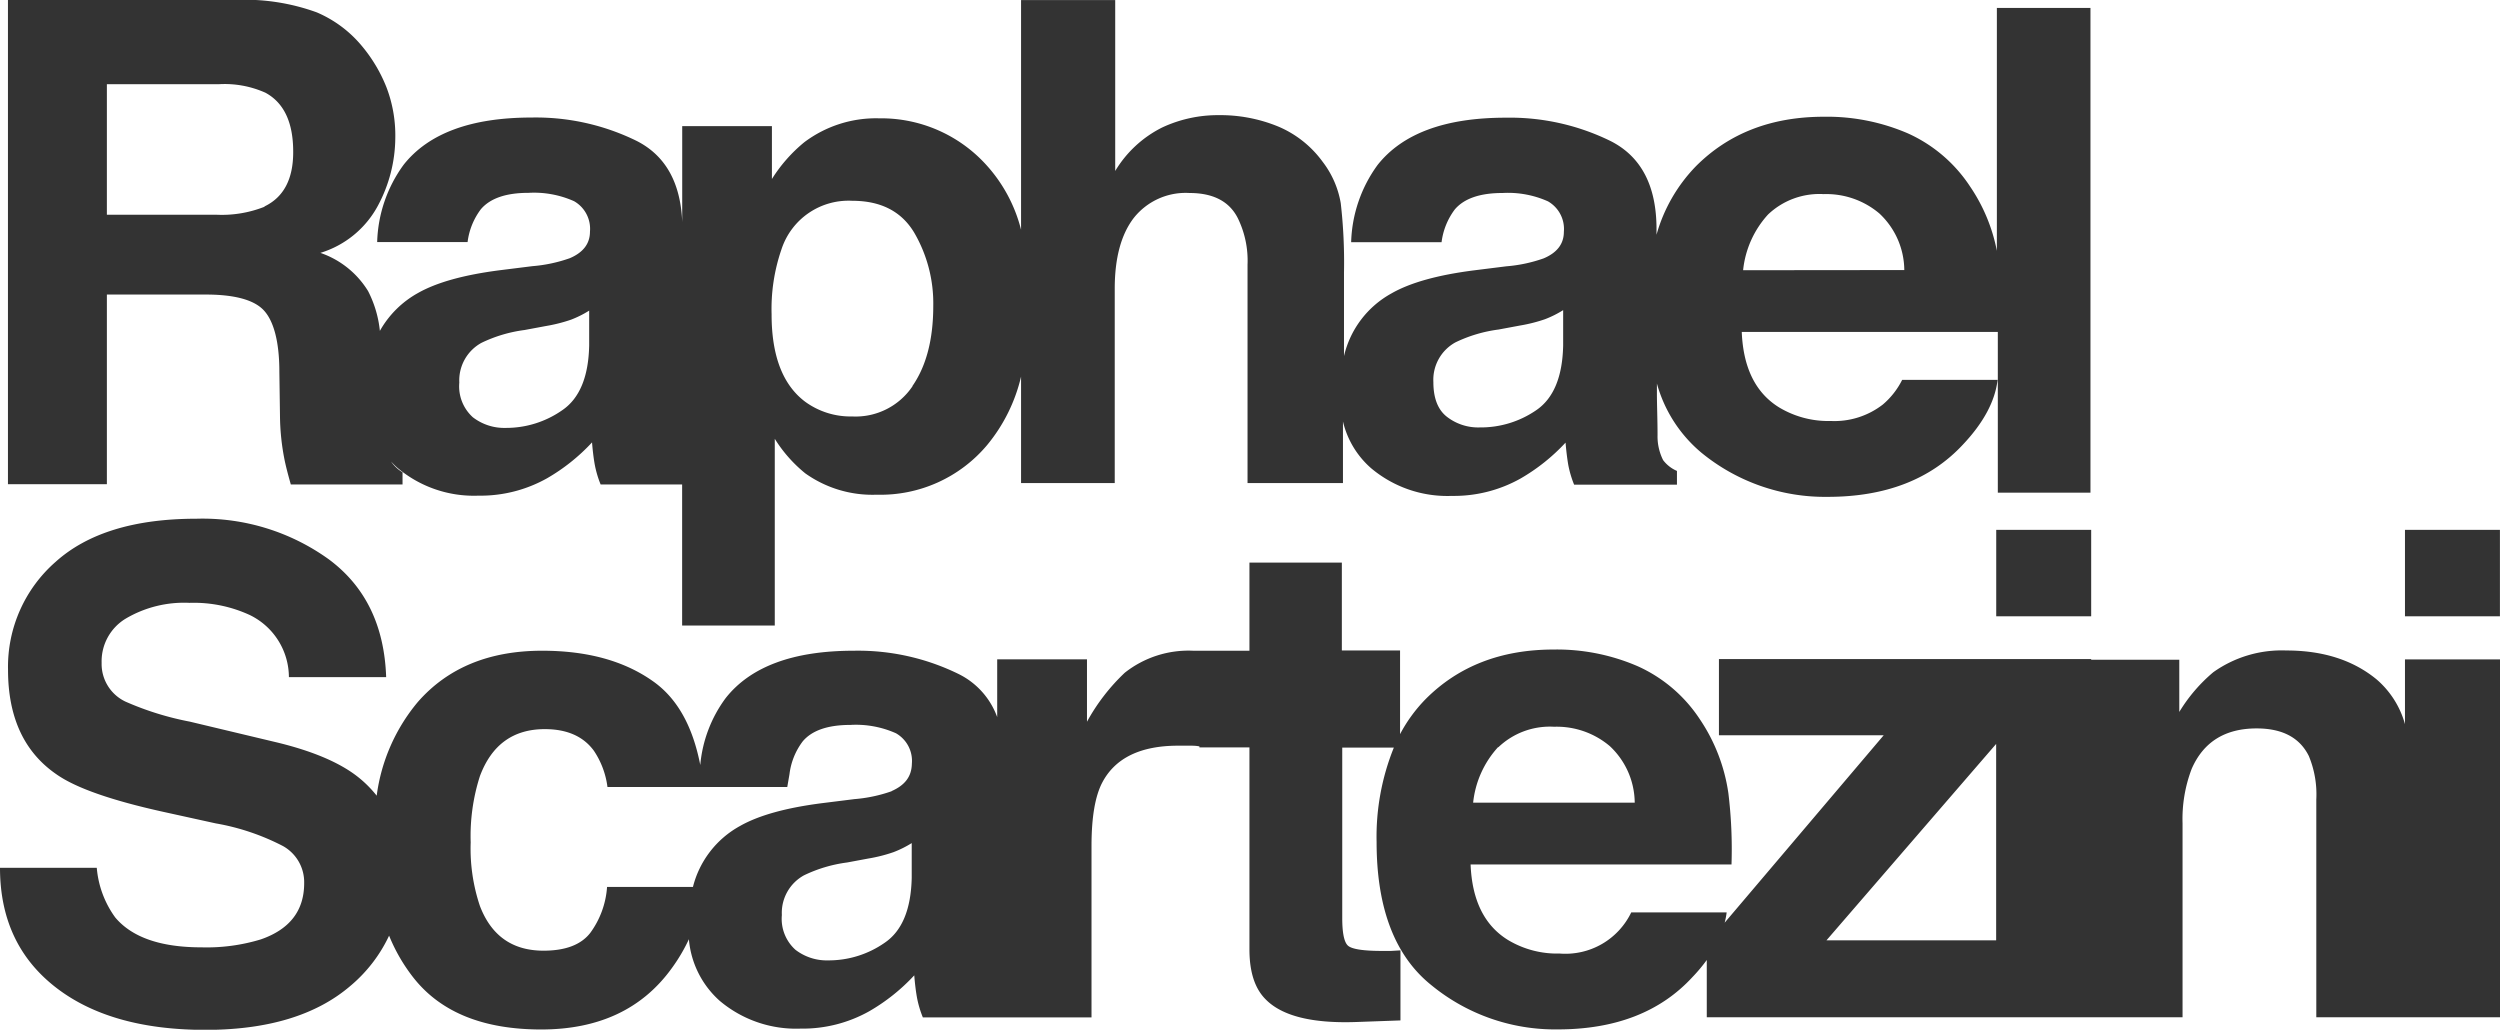 <svg id="Layer_1" data-name="Layer 1" xmlns="http://www.w3.org/2000/svg" viewBox="0 0 314.38 129.49"><defs><style>.cls-1{fill:#333;}</style></defs><title>logo-type-RaphaelScartezini</title><path class="cls-1" d="M700.23,336.25v30.54a21.73,21.73,0,0,0-3.37-8.09,18.38,18.38,0,0,0-7.78-6.66,25.66,25.66,0,0,0-10.6-2.11q-9.9,0-16.11,6.24a20.18,20.18,0,0,0-4.94,8.6v-.71q0-8.15-5.77-11.07a28.69,28.69,0,0,0-13.2-2.94q-11.41,0-16.11,5.95a17.29,17.29,0,0,0-3.32,9.71H630.4a8.62,8.62,0,0,1,1.67-4.13c1.18-1.38,3.18-2.06,6-2.06a12.3,12.3,0,0,1,5.71,1.05,4,4,0,0,1,2,3.82c0,1.52-.84,2.63-2.54,3.35a18.51,18.51,0,0,1-4.7,1l-4,.5q-6.87.87-10.41,2.89a12.14,12.14,0,0,0-6,7.9V369.5a65.08,65.08,0,0,0-.41-8.71,11.79,11.79,0,0,0-2.27-5.19,13.28,13.28,0,0,0-5.57-4.43,19.17,19.17,0,0,0-7.55-1.44,16.52,16.52,0,0,0-7.06,1.55,14.39,14.39,0,0,0-5.91,5.47V335.26H577.52v28.88a19,19,0,0,0-4.4-8.18,17.83,17.83,0,0,0-13.45-5.83,15,15,0,0,0-9.4,3,19,19,0,0,0-4.08,4.63v-6.65H534.91v12.06c-.2-4.94-2.1-8.36-5.73-10.2a28.69,28.69,0,0,0-13.2-2.94q-11.42,0-16.11,5.95a17.29,17.29,0,0,0-3.32,9.71h11.37a8.62,8.62,0,0,1,1.67-4.13c1.18-1.38,3.17-2.06,6-2.06a12.34,12.34,0,0,1,5.72,1.05,4,4,0,0,1,2,3.82c0,1.52-.85,2.63-2.54,3.35a18.51,18.51,0,0,1-4.7,1l-4,.5q-6.87.87-10.41,2.89a12.37,12.37,0,0,0-4.77,4.75,14.09,14.09,0,0,0-1.48-5,11.36,11.36,0,0,0-6-4.81,12.27,12.27,0,0,0,7.23-5.93,18.26,18.26,0,0,0,2.19-8.54,16.91,16.91,0,0,0-1.13-6.4,18.91,18.91,0,0,0-3.06-5.13,15,15,0,0,0-5.7-4.25,26.58,26.58,0,0,0-9.61-1.58H450.12v60.92h12.44V372.29H475c3.54,0,6,.64,7.25,1.94s2,3.88,2,7.77l.08,5.66a29.39,29.39,0,0,0,.54,5.25c.16.83.44,1.92.82,3.26h14.05v-1.52a4.89,4.89,0,0,1-1.44-1.35c.26.27.52.54.81.79a14.89,14.89,0,0,0,10.16,3.49,17.09,17.09,0,0,0,8.65-2.19,24.13,24.13,0,0,0,5.65-4.51q.12,1.53.33,2.73a13,13,0,0,0,.75,2.56h10.25v17.74h11.65V390.43a17.46,17.46,0,0,0,3.83,4.34,14.55,14.55,0,0,0,9,2.69,17.49,17.49,0,0,0,13.87-6.24,21,21,0,0,0,4.27-8.61V396H589.3V371.56q0-5.79,2.4-8.91a8.32,8.32,0,0,1,7-3.13q4.47,0,6.07,3.15a12.13,12.13,0,0,1,1.23,5.87V396h12v-7.75a11.23,11.23,0,0,0,3.53,5.87,14.89,14.89,0,0,0,10.16,3.49,17.09,17.09,0,0,0,8.65-2.19,24.13,24.13,0,0,0,5.65-4.51q.13,1.53.33,2.73a13,13,0,0,0,.75,2.56H660v-1.73a4.29,4.29,0,0,1-1.74-1.36,6.64,6.64,0,0,1-.7-3.15c0-2-.08-3.77-.08-5.2v-1.28a17.36,17.36,0,0,0,5.61,8.71,24.52,24.52,0,0,0,15.87,5.54q10.89,0,17-6.57,3.89-4.12,4.36-8.14h-12a9.8,9.8,0,0,1-2.43,3.1,9.93,9.93,0,0,1-6.54,2.07,12,12,0,0,1-6.49-1.7q-4.44-2.73-4.71-9.5h32.2v20.21H712V336.25Zm-217.85,25a14.59,14.59,0,0,1-6.12,1h-13.7V345.84h14.05a12.59,12.59,0,0,1,5.89,1.07q3.5,1.9,3.49,7.44C486,357.77,484.79,360.05,482.38,361.21Zm40.83,17.44c-.08,3.94-1.21,6.66-3.38,8.14a12.3,12.3,0,0,1-7.11,2.23,6.47,6.47,0,0,1-4.14-1.34,5.23,5.23,0,0,1-1.7-4.36,5.38,5.38,0,0,1,2.79-5,17.66,17.66,0,0,1,5.41-1.61l2.68-.5a19.71,19.71,0,0,0,3.17-.8,13.12,13.12,0,0,0,2.28-1.14Zm40.66,5.13a8.62,8.62,0,0,1-7.58,3.8,9.68,9.68,0,0,1-5.93-1.86q-4.22-3.18-4.21-11a23,23,0,0,1,1.25-8.18,8.87,8.87,0,0,1,8.9-6.08q5.38,0,7.78,4a17.63,17.63,0,0,1,2.4,9.22Q566.48,380,563.87,383.78Zm81.82-5.13c-.08,3.94-1.21,6.66-3.38,8.14A12.3,12.3,0,0,1,635.2,389a6.42,6.42,0,0,1-4.13-1.34c-1.14-.89-1.7-2.35-1.7-4.36a5.37,5.37,0,0,1,2.78-5,17.66,17.66,0,0,1,5.41-1.61l2.68-.5a19.71,19.71,0,0,0,3.17-.8,13.12,13.12,0,0,0,2.28-1.14Zm22.63-9.46a12.23,12.23,0,0,1,3.13-7,9.37,9.37,0,0,1,7-2.57,10.33,10.33,0,0,1,7,2.43,9.84,9.84,0,0,1,3.14,7.12Z" transform="translate(-449.12 -335.25)"/><rect class="cls-1" x="251.03" y="66.63" width="11.94" height="10.87"/><path class="cls-1" d="M751.55,426.31a11.45,11.45,0,0,0-3.54-5.6q-4.43-3.66-11.38-3.66a14.83,14.83,0,0,0-9.18,2.73,20.17,20.17,0,0,0-4.28,5v-6.57H712.09v-.08H665.28v9.58H686l-20,23.57a9.78,9.78,0,0,0,.25-1.29h-12a9.18,9.18,0,0,1-9,5.17,12,12,0,0,1-6.49-1.7q-4.44-2.73-4.71-9.5h32.81a58.18,58.18,0,0,0-.39-8.94,22.25,22.25,0,0,0-3.59-9.32,18.35,18.35,0,0,0-7.79-6.66,25.58,25.58,0,0,0-10.59-2.11q-9.9,0-16.11,6.24a19,19,0,0,0-3.21,4.4V417.05h-7.32V406H606.24v11.08H600v0l-.28,0-.56,0a12.93,12.93,0,0,0-8.6,2.77,25,25,0,0,0-4.75,6.16v-7.85H574.52v7.27a9.73,9.73,0,0,0-4.83-5.41,28.69,28.69,0,0,0-13.2-2.94q-11.41,0-16.11,5.95a16.61,16.61,0,0,0-3.2,8.42c-.95-4.89-2.92-8.43-6-10.57q-5.4-3.8-13.88-3.8-10,0-15.64,6.45a23,23,0,0,0-5.17,11.78,14.24,14.24,0,0,0-2.36-2.36c-2.33-1.84-5.85-3.32-10.53-4.42L473,426a37.56,37.56,0,0,1-8.1-2.52,5.24,5.24,0,0,1-3-4.88,6.27,6.27,0,0,1,3-5.54,14.42,14.42,0,0,1,8.05-2,16.8,16.8,0,0,1,7.58,1.53,8.72,8.72,0,0,1,4.92,7.81h12.23q-.33-9.72-7.22-14.82a27.15,27.15,0,0,0-16.63-5.1q-11.67,0-17.7,5.41a17.53,17.53,0,0,0-6,13.6q0,9,6.16,13.18,3.63,2.52,13.36,4.67l6.59,1.45a29.22,29.22,0,0,1,8.46,2.85,5.2,5.2,0,0,1,2.67,4.67q0,5.18-5.45,7.07a23.35,23.35,0,0,1-7.47,1q-7.68,0-10.84-3.76a12.37,12.37,0,0,1-2.32-6.24H449.12q0,9.51,6.89,14.94t18.92,5.44q11.79,0,18.24-5.52a18.5,18.5,0,0,0,4.88-6.33,21.81,21.81,0,0,0,3.12,5.36q5.13,6.44,16,6.44T533.6,457a21.7,21.7,0,0,0,2.15-3.64,11.69,11.69,0,0,0,3.88,7.75,14.89,14.89,0,0,0,10.16,3.49,17.11,17.11,0,0,0,8.65-2.19,24.13,24.13,0,0,0,5.65-4.51q.12,1.53.33,2.73a13,13,0,0,0,.75,2.56h21.21V441.64q0-5.42,1.36-8,2.44-4.62,9.55-4.62c.36,0,.83,0,1.41,0,.38,0,.8,0,1.25.09v.13h6.29v25.4q0,4.21,2,6.24,3.06,3.18,11.41,2.89l5.58-.2v-8.81l-1.18.07-1.14,0c-2.4,0-3.83-.23-4.3-.68s-.7-1.61-.7-3.46V429.26h6.49a29.88,29.88,0,0,0-2.17,11.87q0,12.48,6.88,18A24.52,24.52,0,0,0,645,464.7q10.89,0,16.94-6.57a20.32,20.32,0,0,0,1.81-2.16v7.2h59.83V438.79a17.69,17.69,0,0,1,1.15-6.86q2.22-5.08,8.17-5.08c3.22,0,5.41,1.15,6.56,3.47a12.56,12.56,0,0,1,.94,5.45v27.4h23.13v-45H751.55Zm-114,2.9a9.37,9.37,0,0,1,7-2.57,10.33,10.33,0,0,1,7,2.43,9.84,9.84,0,0,1,3.14,7.12H634.37A12.23,12.23,0,0,1,637.5,429.21Zm-73.78,16.44c-.09,3.94-1.21,6.66-3.38,8.14a12.3,12.3,0,0,1-7.11,2.23,6.45,6.45,0,0,1-4.14-1.34,5.23,5.23,0,0,1-1.7-4.36,5.38,5.38,0,0,1,2.79-5,17.66,17.66,0,0,1,5.41-1.61l2.68-.5a19.27,19.27,0,0,0,3.16-.8,13.2,13.2,0,0,0,2.29-1.14Zm-2.5-10.91a18.51,18.51,0,0,1-4.7,1l-4,.5q-6.87.87-10.41,2.89a12.11,12.11,0,0,0-5.9,7.65H525.46a11.05,11.05,0,0,1-2.11,5.78q-1.74,2.24-5.88,2.24-5.85,0-8-5.62a22.67,22.67,0,0,1-1.16-8,24.65,24.65,0,0,1,1.16-8.33q2.21-5.91,8.16-5.91,4.19,0,6.18,2.73a10.54,10.54,0,0,1,1.7,4.55h11.37v0h11.24l.28-1.62a8.52,8.52,0,0,1,1.67-4.13c1.17-1.38,3.17-2.06,6-2.06a12.34,12.34,0,0,1,5.72,1.05,4,4,0,0,1,2,3.82C563.76,432.91,562.91,434,561.22,434.74ZM678.8,453.5l21.34-24.7v24.7Z" transform="translate(-449.12 -335.25)"/><rect class="cls-1" x="302.43" y="66.63" width="11.94" height="10.87"/></svg>